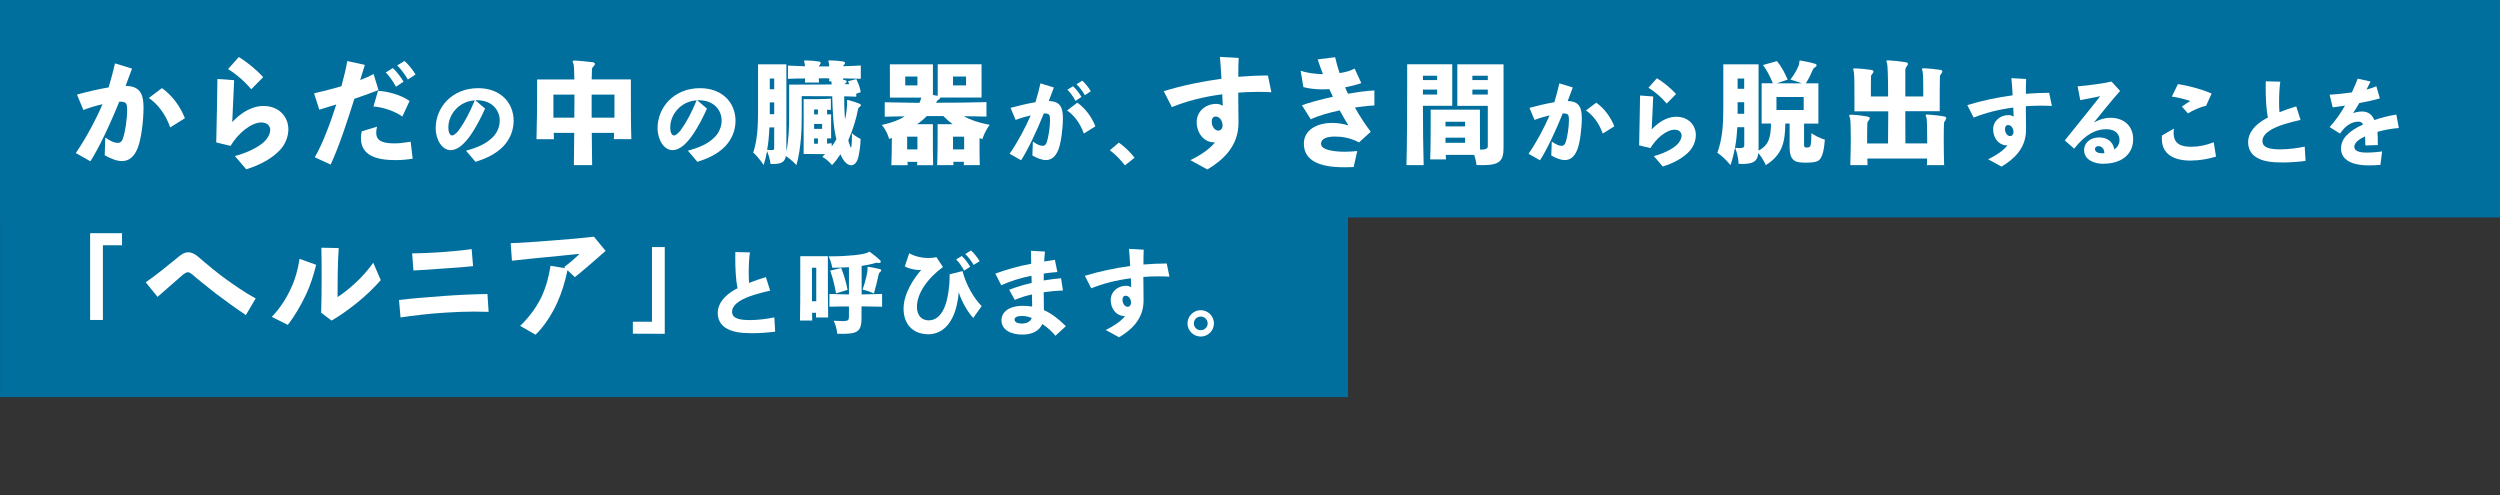 <?xml version="1.0" encoding="UTF-8"?><svg id="b" xmlns="http://www.w3.org/2000/svg" viewBox="0 0 615.86 122.03"><rect x="0" y="0" width="615.86" height="122.03" fill="#333333" stroke="none"/><defs><style>.d{fill:#006f9e;}.e{fill:#fff;}</style></defs><g id="c"><polygon class="d" points="615.86 0 0 0 0 53.57 .02 53.57 .02 97.83 332.08 97.83 332.08 53.57 615.86 53.57 615.86 0"/><g><path class="e" d="M33.95,36.41c-.91,2.3-2.24,3.27-3.92,3.27-1.21,0-2.65-.53-4.24-1.44l.15-4.36c1.38,.97,2.33,1.32,3.03,1.32,.77,0,1.15-.5,1.35-1.21,.5-1.41,1-4.65,1-6.74,0-1.79-.15-2.21-1.85-2.21h-.09c-2.21,5.53-5.27,11.92-7.12,14.69l-3.59-2.03c2.5-3.59,5.03-8.39,6.59-12.04-1.62,.38-3.3,.88-4.71,1.44l-1.59-3.8c2.03-.56,5.12-1.33,7.8-1.77,.59-1.97,1.18-4.12,1.56-5.92l4.21,1.29c-.44,1.12-1,2.62-1.59,4.24,3.12,.12,4.42,1.44,4.42,5.33,0,3.41-.62,7.98-1.41,9.92Zm7.98-5.03c-1.21-3.41-3.18-5.83-5.27-7.24l3.24-2.44c2.53,1.83,4.47,4.44,5.65,7.42l-3.62,2.27Z"/><path class="e" d="M69.28,36.62c-2.06,2.38-5.3,4.06-8.62,5.09l-2.8-3.27c2.83-.74,5.71-2.09,7.27-3.56,.79-.77,1.44-1.88,1.44-2.86,0-1.15-.91-1.85-2.18-1.85-2.53,0-5.77,2.68-7.59,5.77l-3.53-.85c.12-3.68,.24-12.66,.29-15.63l4.12,.29c-.12,2.21-.38,8.09-.47,10.33,1.88-2,4.53-3.97,7.71-3.97,3.74,0,6.12,2.59,6.12,5.77,0,1.47-.59,3.36-1.77,4.74Zm-7.39-14.63c-1.53-1.85-3.65-3.71-5.71-4.97l2.65-2.97c2.06,1.24,4.47,3.24,6,4.95l-2.94,3Z"/><path class="e" d="M87.29,24.35c-1.65,5.24-3.65,11.45-5.83,16.19l-3.92-1.8c1.91-3.21,3.94-8.68,5.3-13.01-1.56,.5-3.06,.94-4.18,1.29l-1.29-4.03c1.59-.35,4.09-.97,6.74-1.74,.59-2.21,1.18-4.56,1.44-6.21l4.33,.94c-.29,.97-.71,2.27-1.15,3.74,1.3-.5,2.47-1,3.3-1.5l1.21,3.97c-1.74,.68-4,1.5-5.95,2.15Zm10.24,15.1c-4.92,0-8.62-1.18-8.62-5.45,0-.56,.06-1.09,.21-1.65l3.77-1.15c-.15,.59-.21,1.06-.21,1.47,0,2.24,1.91,2.65,4.62,2.65,1,0,2.3-.15,3.86-.41l.5,4.18c-1.27,.21-2.71,.35-4.12,.35Zm1.59-10.74c-1.77-1.29-4.86-2.35-7.12-2.47l1.12-3.86c2.24,.09,5.68,.97,7.77,2.5l-1.77,3.83Zm-1.59-7.36c-.71-1.38-1.8-2.8-2.5-3.5l1.74-1.09c1,.91,2.03,2.33,2.65,3.36l-1.88,1.24Zm2.94-1.77c-.74-1.35-1.88-2.74-2.62-3.47l1.8-1.09c1.03,.91,2.09,2.27,2.71,3.33l-1.88,1.24Z"/><path class="e" d="M124.06,35.98c-2.01,2.08-4.58,3.15-6.92,3.89l-2.34-2.75c2.68-.72,5-1.67,6.64-3.38,1.04-1.04,1.67-2.57,1.67-4.03,0-2.52-1.83-5.02-5.67-5.02h-.35l2.41,2.06c-.86,1.92-2.15,4.53-3.72,6.75-1.39,1.92-3.01,3.49-4.77,3.49-2.06,0-3.68-2.5-3.68-5.44,0-5,3.93-9.83,10.48-9.83,5.34,0,8.72,3.45,8.72,8.05,0,2.34-.93,4.58-2.48,6.2Zm-13.62-4.6c0,1.09,.35,1.99,.93,1.99,.46,0,1.13-.6,1.69-1.34,1.43-1.97,2.73-4.46,3.89-7.31-3.96,.25-6.5,3.54-6.5,6.66Z"/><path class="e" d="M151.22,34.29c.03-.5,.06-1.03,.06-1.56h-5.5c.03,2.65,.06,5.36,.09,7.95h-4.5c.03-2.44,.06-5.21,.09-7.95h-5.06c.03,.53,.03,1.06,.06,1.56h-4.3c.12-3.62,.15-8.59,.15-11.71v-3h9.18c-.03-2.15-.09-3.56-.21-3.83-.12-.29-.21-.47-.21-.62s.12-.21,.38-.21h.24c1.3,.09,3.15,.24,4.33,.41,.35,.06,.53,.21,.53,.41,0,.18-.12,.38-.29,.56-.27,.26-.44,.5-.44,.85-.03,.53-.03,1.35-.06,2.41h9.65v3.62c0,3.21,0,7.86,.12,11.1h-4.3Zm-9.71-10.98h-5.18v5.68h5.15c.03-1.41,.03-2.74,.03-4.03v-1.65Zm9.86,3.33v-3.33h-5.62v5.68h5.62v-2.36Z"/><path class="e" d="M178.72,35.98c-2.01,2.08-4.58,3.15-6.92,3.89l-2.34-2.75c2.68-.72,5-1.67,6.64-3.38,1.04-1.04,1.67-2.57,1.67-4.03,0-2.52-1.83-5.02-5.67-5.02h-.35l2.41,2.06c-.86,1.92-2.15,4.53-3.72,6.75-1.39,1.92-3.01,3.49-4.77,3.49-2.06,0-3.68-2.5-3.68-5.44,0-5,3.93-9.83,10.48-9.83,5.34,0,8.72,3.45,8.72,8.05,0,2.34-.93,4.58-2.48,6.2Zm-13.62-4.6c0,1.09,.35,1.99,.93,1.99,.46,0,1.13-.6,1.69-1.34,1.43-1.97,2.73-4.46,3.89-7.31-3.96,.25-6.5,3.54-6.5,6.66Z"/><path class="e" d="M211.71,26.38c-.24,.15-.29,.32-.35,.59-.35,2-1.21,4.92-2.38,7.56,.06,.35,.15,.65,.24,.88,.21,.68,.35,.94,.41,.94,.09,0,.12-.26,.15-.59,.09-.77,.09-1.77,.09-2.97,1,.97,2.12,1.41,2.12,1.41,0,1.44-.18,2.8-.5,4.33-.29,1.41-1,2.18-1.82,2.18-.88,0-1.88-.88-2.62-2.71-.62,.94-1.32,1.85-2.09,2.68,0,0-.94-1.24-2.38-2.03,.24-.24,.47-.44,.68-.68-1.12-.03-2.44-.03-3.47-.03h-1.82v-13.51h.97c1.44,0,4.24,0,5.74-.12v2.77c-.29-.03-.62-.06-.94-.06v1.15h1v5.92h-1v1.29c.44-.03,.82-.06,1.15-.09v.79c.41-.56,.79-1.15,1.15-1.77-.79-3.06-.91-6.83-1.03-10.6-3.27-.03-6.42-.03-7.51-.03v4.74c0,3.12-.09,7.83-1.29,12.25,0,0-1.35-1.44-2.62-2.21-.27,1.47-1.12,1.94-3.21,1.94h-.56s-.15-1.5-.85-3.18c-.21,1.18-.5,2.33-.85,3.44,0,0-1.18-1.88-2.56-3.06,.97-3.09,1.18-6.03,1.18-10.27V15.84h6.98v21.49c.62-3.09,.68-6.09,.68-9.04v-7.45h3.33c2,0,4.62,0,7.15-.03-.03-.38-.06-.59-.09-.77h-.53c0-.24,.03-.5,.03-.74h-2.59c0,.29,.03,.71,.06,1.03h-3.47c0-.26,.03-.71,.03-1-1.44,0-2.85,.03-4.21,.09v-3.27c1.35,.06,2.77,.12,4.18,.18,0-.29-.03-.5-.06-.65-.06-.29-.15-.5-.15-.62,0-.15,.09-.18,.32-.18h.15c1.03,.03,2.33,.12,3.18,.27,.29,.06,.44,.18,.44,.35,0,.15-.06,.29-.24,.5-.15,.15-.18,.24-.21,.35h2.56c0-.26-.03-.53-.06-.68-.09-.29-.15-.5-.15-.62,0-.15,.09-.18,.29-.18h.15c1,.03,2.24,.12,3.18,.27,.29,.06,.47,.18,.47,.38,0,.15-.09,.29-.26,.47-.12,.12-.18,.21-.21,.32,1.47-.03,2.91-.09,4.36-.18v3.27c-1.44-.03-2.88-.06-4.36-.09v.32c.15,.03,.29,.06,.41,.09,.32,.06,.47,.21,.47,.38,0,.12-.12,.27-.29,.41-.09,.06-.15,.15-.21,.24,.38,0,.77-.03,1.12-.03-.09-.24-.18-.47-.29-.71l2.06-.53c.44,.91,.77,1.8,.94,2.56,.06,.24,.09,.47,.12,.68l-1.09,.35v.74c-.88-.03-1.88-.06-2.97-.09,0,1.59,.03,3.65,.21,5.74,.38-1.62,.5-3.33,.5-4.03v-.29c-.03-.12-.03-.21-.03-.26,0-.18,.06-.26,.21-.26,.06,0,.15,.03,.26,.06,.77,.21,2,.59,2.65,.88,.18,.09,.32,.21,.32,.38,0,.12-.12,.26-.32,.41Zm-20.99,5h-1.18c-.09,2-.24,3.8-.56,5.53,.44,.03,.79,.06,1.03,.06,.68,0,.71-.15,.71-.53v-5.06Zm0-12.04h-1.09v2.65h1.09v-2.65Zm0,5.89h-1.09v2.91h1.09v-2.91Zm10.77,1.74h-.94v1.21h.94v-1.21Zm1.03,3.56h-1.97v1.21h1.97v-1.21Zm-1.03,3.56h-.94v1.32h.94v-1.32Z"/><path class="e" d="M241.98,34.27c-.24-.09-.47-.15-.68-.24,0,2.24,0,4.97,.06,6.65h-3.94c.03-.24,.03-.53,.03-.82h-2.62c.03,.26,.03,.56,.06,.82h-4.03c.12-2.56,.12-6.62,.12-8.71v-1.38h3.68c-.68-.5-1.44-1.15-2.27-2h-4.09c-.65,.68-1.56,1.47-2.38,2h3.89v2.71c0,2.36,0,5.62,.06,7.39h-3.94c.03-.24,.03-.53,.03-.82h-2.41c.03,.26,.03,.56,.06,.82h-4.03c.09-2,.12-4.59,.12-6.71-.24,.09-.44,.15-.68,.24,0,0-.44-1.91-1.8-3.44,2.3-.47,4.44-1.29,5.65-2.12-1.56,0-3.3,.06-4.92,.09v-3.56c2.91,.06,5.74,.12,8.54,.15,.24-.47,.38-.91,.47-1.29h-7.74V15.84h10.6v7.56c.38,.09,.77,.12,1.18,.21v-7.77h10.8v8.18h-10.18c0,.18-.09,.35-.32,.47-.53,.32-.56,.53-.71,.82,4.03,0,8.12-.03,12.42-.15v3.56c-1.82-.03-3.8-.09-5.56-.09,1.5,.88,3.83,1.68,6.36,2.12-1.24,1.62-1.8,3.5-1.8,3.5Zm-15.98-15.42h-3v2.18h3v-2.18Zm0,14.81h-2.53v3.15h2.53v-3.15Zm11.98-14.81h-3.21v2.18h3.21v-2.18Zm-.47,14.81h-2.74v3.15h2.74v-3.15Z"/><path class="e" d="M260.73,36.86c-.72,1.8-1.76,2.57-3.08,2.57-.95,0-2.08-.42-3.33-1.13l.12-3.42c1.09,.76,1.83,1.04,2.38,1.04,.6,0,.9-.39,1.06-.95,.39-1.11,.79-3.65,.79-5.3,0-1.41-.12-1.73-1.46-1.73h-.07c-1.73,4.35-4.14,9.37-5.6,11.54l-2.82-1.6c1.97-2.82,3.96-6.59,5.18-9.46-1.27,.3-2.59,.69-3.7,1.13l-1.25-2.98c1.6-.44,4.03-1.04,6.13-1.39,.46-1.55,.93-3.24,1.23-4.65l3.31,1.02c-.35,.88-.79,2.06-1.25,3.33,2.45,.09,3.47,1.13,3.47,4.19,0,2.68-.49,6.27-1.11,7.8Zm6.27-3.96c-.95-2.68-2.5-4.58-4.14-5.69l2.54-1.92c1.99,1.43,3.52,3.49,4.44,5.83l-2.85,1.78Zm-2.06-8.05c-.53-1.06-1.41-2.2-1.99-2.75l1.39-.86c.79,.72,1.6,1.8,2.08,2.64l-1.48,.97Zm2.31-1.39c-.58-1.06-1.46-2.15-2.06-2.71l1.43-.88c.79,.72,1.62,1.78,2.1,2.61l-1.48,.97Z"/><path class="e" d="M277.12,40.74c-1.07-1.41-2.46-2.8-3.72-3.72l2.23-1.89c1.22,.86,2.78,2.29,3.87,3.72l-2.38,1.89Z"/><path class="e" d="M309.57,22.64c-1.47,0-3,.06-4.53,.18,0,3.33,.06,6.45,.06,7.45,0,6-4.18,9.39-7.68,11.48l-4.18-2.3c2.5-1.21,4.65-2.65,6.06-4.36-.18,0-.35-.03-.53-.03-2.33-.18-3.97-2.38-3.97-5s2.18-4.47,4.86-4.47c.47,0,1.03,.15,1.56,.47-.03-.77-.06-1.77-.12-2.83-4.77,.62-8.74,1.68-12.42,3.15l-2-3.92c4.62-1.41,9.42-2.41,14.22-3.06-.12-2.18-.27-4.24-.38-5.39l4.62,.26c-.06,1.12-.09,2.77-.09,4.65,2.53-.21,4.97-.32,7.3-.32l.85,4.12c-1.18-.06-2.35-.09-3.62-.09Zm-10.07,6.06c-.68,0-1,.53-1,1.27,0,1.21,.79,2.21,1.59,2.21,.68,0,1.09-.59,1.09-1.29,0-1.06-.71-2.18-1.68-2.18Z"/><path class="e" d="M337.4,26.05c-.97,.09-2.24,.24-3.62,.44,1.18,2.12,2.5,4.12,3.89,5.97l-2.88,2.62c-2.24-1.18-4.3-1.44-5.95-1.44-1.97,0-3.41,.5-3.41,1.8,0,1.47,3.03,1.94,5.98,1.94,1,0,2.03-.09,2.94-.18l-.88,3.94c-.79,.06-1.65,.06-2.38,.06-5.77,0-9.89-1.47-9.89-5.83,0-3.21,3-5.09,7.01-5.09,1.29,0,2.65,.21,3.97,.62-.65-1.03-1.38-2.3-2.15-3.71-2.68,.59-5.36,1.32-7.12,2.21l-2.18-3.47c1.65-.62,4.53-1.41,7.62-2.09-.29-.59-.59-1.21-.88-1.88-.5,.03-1.06,.06-1.56,.06-1.74,0-3.41-.18-4.83-.56l-.68-4.06c1.21,.5,3.3,.82,5.5,.88-.47-1.24-.91-2.44-1.3-3.65l4.3-.53c.29,1.32,.68,2.65,1.09,3.91,1.44-.21,2.77-.59,3.71-1.12l1.65,3.59c-1,.35-2.44,.74-4,1.03,.24,.53,.44,1.06,.71,1.59,2.47-.44,4.8-.74,6.51-.82v3.71c-.29,0-.68,.03-1.15,.06Z"/><path class="e" d="M350.53,26.08c0,4.89,.06,10.89,.18,14.6h-4.24c.15-4.68,.18-14.16,.18-19.96v-4.89h11.1v10.24h-7.21Zm3.5-7.42h-3.5v1.06h3.5v-1.06Zm0,3.42h-3.5v1.21h3.5v-1.21Zm11.04,18.6c-.41,0-.85,0-1.35-.03,0,0-.09-1.12-.56-2.5h-7.01c.03,.41,.03,.79,.06,1.12h-3.89c.12-2.56,.12-7.71,.12-10.45v-1.8h12.13v3.56c0,2,0,4.47,.03,6.27h.32c1.32,0,1.59-.35,1.59-.91v-9.86h-7.51V15.84h11.39v20.52c0,3.27-.88,4.33-5.33,4.33Zm-4.15-10.69h-4.83v1.15h4.83v-1.15Zm0,3.92h-4.83v1.27h4.83v-1.27Zm5.59-15.25h-3.8v1.06h3.8v-1.06Zm0,3.42h-3.8v1.21h3.8v-1.21Z"/><path class="e" d="M388.56,36.86c-.72,1.8-1.76,2.57-3.08,2.57-.95,0-2.08-.42-3.33-1.13l.12-3.42c1.09,.76,1.83,1.04,2.38,1.04,.6,0,.9-.39,1.06-.95,.39-1.11,.79-3.65,.79-5.3,0-1.41-.12-1.73-1.46-1.73h-.07c-1.73,4.35-4.14,9.37-5.6,11.54l-2.82-1.6c1.97-2.82,3.96-6.59,5.18-9.46-1.27,.3-2.59,.69-3.7,1.13l-1.25-2.98c1.6-.44,4.02-1.04,6.13-1.39,.46-1.55,.92-3.24,1.23-4.65l3.31,1.02c-.35,.88-.79,2.06-1.25,3.33,2.45,.09,3.47,1.13,3.47,4.19,0,2.68-.49,6.27-1.11,7.8Zm6.27-3.96c-.95-2.68-2.5-4.58-4.14-5.69l2.54-1.92c1.99,1.43,3.52,3.49,4.44,5.83l-2.84,1.78Z"/><path class="e" d="M416.39,37.02c-1.62,1.87-4.16,3.19-6.78,4l-2.2-2.57c2.22-.58,4.49-1.64,5.71-2.8,.62-.6,1.13-1.48,1.13-2.24,0-.9-.72-1.46-1.71-1.46-1.99,0-4.53,2.11-5.97,4.53l-2.78-.67c.09-2.89,.18-9.95,.23-12.28l3.24,.23c-.09,1.73-.3,6.36-.37,8.12,1.48-1.57,3.56-3.12,6.06-3.12,2.94,0,4.81,2.04,4.81,4.53,0,1.16-.46,2.64-1.39,3.72Zm-5.81-11.5c-1.2-1.46-2.87-2.92-4.49-3.91l2.08-2.34c1.62,.97,3.52,2.54,4.72,3.89l-2.31,2.36Z"/><path class="e" d="M446.8,39.95c-.53,.09-1.24,.12-1.91,.12s-1.29-.03-1.82-.12c-1.56-.26-2.21-1.41-2.21-3.65v-5.86h-1.06c-.06,4.47-.65,7.65-4.8,10.24,0,0-.62-1.53-1.85-2.97-.18,2.03-1.27,2.68-3.91,2.68-.29,0-.62,0-.94-.03,0,0-.06-2-.85-3.94,.44,.03,.79,.06,1.09,.06,.85,0,1.15-.18,1.15-.59v-4.56h-1.71c-.15,2.91-.56,5.97-1.68,9.36,0,0-1.5-1.91-3.24-3.06,1.24-3.38,1.47-6.92,1.47-11.07V15.84h8.68v21.25c2.65-1.35,3.03-3.53,3.06-6.65h-2.3v-9.92h2.77c-.76-1.83-1.41-3.09-2.44-4.5l3.44-.97c1.06,1.29,1.77,2.59,2.65,4.56l-2.68,.91h6.12c-.68-.26-1.74-.65-2.77-.91,1.29-1.68,2.12-3.38,2.18-4.09,.06-.47,0-.62,.21-.62,.09,0,.21,.03,.35,.06,.88,.15,2.3,.44,3.33,.74,.26,.09,.38,.24,.38,.38,0,.18-.12,.32-.26,.41-.41,.24-.56,.41-.74,.82-.32,.77-.88,2.03-1.65,3.21h3.09v9.92h-3.53v5.33c0,.32,.12,.47,.32,.53,.24,.06,.56,.06,.76,0,.56-.15,.65-.32,.74-3.5,1.65,1.18,3.3,1.59,3.3,1.59-.35,4.68-1.27,5.36-2.74,5.56Zm-17.13-20.6h-1.62v2.53h1.62v-2.53Zm0,5.83h-1.62v2.86h1.62v-2.86Zm14.66-1.29h-6.71v3.21h6.71v-3.21Z"/><path class="e" d="M479.27,29.62c-.29,.35-.35,.41-.38,.82-.03,.35-.06,1.91-.06,3.88s.03,4.39,.09,6.36h-4.24c.03-.5,.03-1.06,.06-1.62h-14.72c0,.56,0,1.12,.03,1.62h-4.24c.06-2,.12-4.45,.12-6.59,0-2.53-.06-4.62-.18-4.97-.12-.32-.21-.53-.21-.68,0-.12,.12-.18,.38-.18h.15c1.15,.03,2.71,.21,4.03,.47,.35,.06,.5,.21,.5,.41,0,.15-.09,.29-.21,.47-.29,.35-.35,.41-.38,.82s-.06,2.47-.06,4.92h5.15c.03-2.15,.03-5.03,.06-7.92h-8.33v-2.83c0-3,0-6.24-.15-6.89-.06-.35-.15-.56-.15-.71,0-.12,.09-.15,.32-.15h.15c1.15,.03,2.8,.18,4,.38,.38,.06,.53,.24,.53,.41,0,.15-.09,.32-.24,.47-.32,.35-.35,.47-.38,.74-.03,.53-.03,1.47-.03,2.44v2.47h4.24c0-4.15-.09-7.62-.24-8.09-.12-.29-.18-.5-.18-.62,0-.15,.09-.18,.32-.18h.21c1.27,.06,2.94,.24,4.27,.47,.35,.06,.5,.21,.5,.41,0,.15-.09,.35-.26,.56-.29,.38-.38,.62-.38,1.06v6.39h4.42v-1.74c0-1.68-.03-3.71-.15-4.33-.06-.35-.15-.56-.15-.71,0-.12,.09-.15,.32-.15h.15c1.18,.03,2.83,.21,4.03,.38,.35,.06,.5,.21,.5,.38,0,.15-.09,.32-.21,.5-.29,.35-.35,.47-.38,.74-.06,.97-.06,5.53-.06,8.57h-8.48c0,2.83,0,5.71,.03,7.92h5.36v-1.53c0-2.41-.06-4.36-.15-4.71-.12-.32-.21-.53-.21-.65,0-.15,.09-.21,.32-.21h.21c1.21,.09,2.8,.24,4.03,.47,.35,.06,.5,.21,.5,.41,0,.15-.09,.29-.21,.47Z"/><path class="e" d="M502.61,26.03c-1.16,0-2.36,.05-3.56,.14,0,2.61,.05,5.07,.05,5.85,0,4.72-3.29,7.38-6.04,9.02l-3.29-1.8c1.97-.95,3.66-2.08,4.77-3.42-.14,0-.28-.02-.42-.02-1.83-.14-3.12-1.87-3.12-3.93s1.71-3.52,3.82-3.52c.37,0,.81,.12,1.23,.37-.02-.6-.05-1.39-.09-2.22-3.75,.49-6.87,1.32-9.76,2.47l-1.57-3.08c3.63-1.11,7.4-1.9,11.17-2.41-.09-1.71-.21-3.33-.3-4.23l3.63,.21c-.05,.88-.07,2.17-.07,3.65,1.99-.16,3.91-.25,5.74-.25l.67,3.24c-.92-.05-1.85-.07-2.85-.07Zm-7.91,4.77c-.53,0-.79,.42-.79,.99,0,.95,.62,1.74,1.25,1.74,.53,0,.86-.46,.86-1.02,0-.83-.56-1.71-1.32-1.71Z"/><path class="e" d="M518.22,40.35c-2.57,0-4.81-1.11-4.81-3.35,0-1.92,1.62-3.15,3.7-3.15,1.8,0,3.4,.88,3.75,2.98,.74-.53,1.27-1.34,1.27-2.34,0-1.23-.76-2.66-3.29-2.66-1.18,0-2.45,.28-3.72,.99-1.32,.74-2.68,1.92-4.16,3.79l-2.31-2.01c2.31-2.94,6.34-7.82,8.74-10.92-.97,.28-3.96,.76-4.93,.99l-.65-3.4c2.13-.16,6.43-.72,8.35-1.18l2.11,2.31c-1.97,2.2-5.69,6.82-6.45,7.77,1.34-.74,2.68-1.16,4.05-1.16,3.4,0,5.62,2.08,5.62,5.25,0,3.96-3.12,6.06-7.26,6.06Zm-1.32-4.35c-.21,0-.81,.12-.81,.72,0,.79,.88,1.04,1.85,1.04,.16,0,.3,0,.46-.02-.02-1.25-.79-1.74-1.5-1.74Z"/><path class="e" d="M539.66,39.56c-4.05,0-7.1-1.5-7.1-5.37,0-.25,0-.56,.05-.83l2.94-1.69c-.05,.35-.09,.74-.09,1.06,0,2.96,2.13,3.42,4.44,3.42,1.69,0,3.52-.35,5.44-1.11l.56,3.54c-1.87,.58-4.07,.97-6.22,.97Zm3.79-13.49c-1.46,.28-3.42,1.2-4.46,1.87l-1.5-1.69c.23-.16,1.85-1.27,2.06-1.37-.95-.35-3.03-.9-4.53-1.09l1.5-3.08c2.73,.44,5.76,1.23,8.3,2.34l-1.36,3.01Z"/><path class="e" d="M562.12,40.02c-2.57,0-4.83-.28-6.41-1.34-1.13-.74-1.9-1.99-1.9-3.61,0-2.38,1.67-4.37,4.44-5.9,.14-.07,.28-.14,.44-.21-.42-1.97-.55-4.83-.55-7.31,0-.58,0-1.11,.02-1.62l3.58,.09c-.21,1.34-.3,3.26-.3,5,0,.9,.02,1.78,.09,2.52,1.32-.53,2.73-1.02,4.14-1.43l1.06,3.33c-2.73,.6-5.62,1.39-7.52,2.57-.88,.58-1.87,1.43-1.87,2.64,0,1.74,2.06,2.04,4.42,2.04,1.94,0,4.12-.28,5.99-.67l.21,3.52c-1.69,.23-3.98,.39-5.85,.39Z"/><path class="e" d="M585.67,32.48c.09,.99,.09,2.08,.09,3.26l-3.08,.09c0-.83-.02-1.6-.07-2.24-1.29,.62-2.64,1.46-2.64,2.57,0,1.25,1.76,1.43,3.03,1.43,1.36,0,3.08-.16,3.82-.3l-.42,3.33c-.93,.07-1.8,.12-2.82,.12-5.3,0-6.89-2.06-6.89-4.14,0-2.36,1.76-4.26,5.44-5.94-.28-.6-.69-.69-1.18-.69-1.57,0-3.17,.93-4.49,2.94l-2.57-1.6c1.5-1.69,2.78-3.49,3.79-5.3-1.11,.16-2.17,.32-3.03,.44l-.76-3.12c1.39-.07,3.29-.25,5.48-.56,.6-1.29,1.13-2.54,1.43-3.4l3.17,.72c-.25,.51-.58,1.18-1,1.97,.93-.25,1.78-.51,2.43-.81l.86,2.98c-1.37,.42-3.29,.83-5.07,1.16-.58,1.02-1.13,1.92-1.53,2.47,.86-.28,1.53-.39,2.29-.39,1.43,.02,2.38,.74,2.96,2.1,1.67-.55,3.49-1.06,5.41-1.34l.62,3.31c-1.78,.12-3.65,.49-5.3,.95Z"/><path class="e" d="M25.35,60.42v18.4h-3.15v-21.37h7.86v2.97h-4.71Z"/><path class="e" d="M60.56,77.61c-2.38-1.59-5.47-3.83-7.24-5.18-1.91-1.5-4.53-3.56-6-4.86-.38-.29-.71-.5-1.03-.5-.35,0-.68,.18-1.15,.53-1.18,1.03-4.89,4.3-6.33,5.53l-2.91-3.59c2.35-1.59,6.06-4.62,8.04-6.24,.82-.74,1.62-1.15,2.47-1.15,.79,0,1.62,.41,2.5,1.18,1.62,1.41,4.74,4.03,6.77,5.45,1.82,1.32,4.74,3.36,7.3,4.74l-2.41,4.09Z"/><path class="e" d="M75.37,72.58c-1.21,2.59-2.83,5.36-4.47,7.45l-3.94-1.97c1.88-1.97,3.56-4.44,4.77-7.15,1.03-2.21,1.68-4.59,2.06-7.15l4.09,1.47c-.56,2.27-1.35,4.92-2.5,7.36Zm12.48,2.09c-2.15,1.74-4.5,3.36-6.18,4.3l-2.56-1.94c.09-2.06,.12-5.33,.12-8.36s0-5.77-.06-7.65l4.27,.09c-.27,3.68-.29,9.15-.29,12.07,.94-.59,2.59-1.8,4.24-3.33,1.59-1.41,3.21-3.24,4.56-5.12l1.85,4.27c-1.62,1.85-3.68,3.86-5.95,5.68Z"/><path class="e" d="M116.77,76.76c-2.27,0-4.59,.09-7.15,.26-3.71,.21-8.24,.77-10.95,1.18l-.38-4.3c3.12-.38,7.33-.71,11.16-1,3.74-.27,7.86-.44,10.63-.47l.29,4.39c-1.09-.03-2.33-.06-3.59-.06Zm-7.71-10.6c-2.38,.18-5.5,.41-7.21,.47l-.32-4.21c2-.03,4.71-.12,7.36-.32,2.59-.18,5.3-.44,7.3-.74l.35,4.21c-2,.21-4.97,.44-7.48,.59Z"/><path class="e" d="M141.62,68.28l-1.82-1.71c-.59,2.8-1.35,5.39-2.59,8.12-1.18,2.59-3.06,5.62-5.27,7.77l-3.8-2.18c2.12-2.03,3.94-4.47,5.21-7.04,1.12-2.41,1.85-4.97,2.27-7.77l3.65,.62s-.29-.32-.29-.32c.91-.62,2.88-2.3,3.8-3.24-1.68,.18-4.89,.47-8.15,.82-2.91,.29-6.27,.59-8.51,.88l-.32-4.33c2.15-.03,6.39-.35,10.21-.65,3.65-.26,7.95-.65,10.3-.94l2.88,3.5c-1.56,1.38-6.15,5.39-7.56,6.45Z"/><path class="e" d="M155.9,82.2v-2.94h4.71v-18.4h3.15v21.37l-7.86-.03Z"/><path class="e" d="M185.12,82.08c-2.57,0-4.83-.28-6.41-1.34-1.13-.74-1.9-1.99-1.9-3.61,0-2.38,1.67-4.37,4.44-5.9,.14-.07,.28-.14,.44-.21-.42-1.97-.56-4.83-.56-7.31,0-.58,0-1.11,.02-1.62l3.59,.09c-.21,1.34-.3,3.26-.3,5,0,.9,.02,1.78,.09,2.52,1.32-.53,2.73-1.02,4.14-1.43l1.06,3.33c-2.73,.6-5.62,1.39-7.52,2.57-.88,.58-1.87,1.43-1.87,2.64,0,1.74,2.06,2.04,4.42,2.04,1.94,0,4.12-.28,5.99-.67l.21,3.52c-1.69,.23-3.98,.39-5.85,.39Z"/><path class="e" d="M201.01,78.19c0-.35,.02-.74,.02-1.13h-.97c0,.72,.02,1.36,.02,1.9h-3.01c.07-2.24,.07-6.89,.07-10.57v-5.27h6.8v3.05c0,3.61,0,9.46,.07,12.03h-3.01Zm.07-12.24h-1.06v8.26h1.06v-8.26Zm11.15,9.51v2.87c0,3.05-.76,3.91-4.53,3.91-.44,0-.93,0-1.46-.02,0,0-.05-1.57-.88-3.21,.95,.05,1.64,.09,2.17,.09,1.5,0,1.6-.28,1.6-1.11v-2.5c-1.57,0-3.22,.02-4.81,.07v-3.15c1.62,.07,3.26,.09,4.81,.12v-6.71c-.65,.02-1.32,.07-2.01,.09-.69,.02-1.39,.02-2.08,.05,0,0-.25-1.41-.9-2.82h.81c3.79,0,7.77-.42,8.77-.9,.16-.07,.25-.21,.42-.21,.07,0,.16,.02,.28,.12,.72,.53,1.78,1.37,2.41,1.99,.09,.09,.14,.21,.14,.32,0,.16-.14,.32-.39,.32h-.09c-.21-.02-.37-.05-.51-.05-.12,0-.21,.02-.32,.05-.95,.3-2.13,.53-3.4,.72v7.03c1.64-.02,3.35-.07,5.04-.12v3.15c-1.69-.05-3.38-.07-5.04-.09Zm-6.29-3.19c-.3-1.9-.79-3.86-1.43-5.6l2.71-.65c.67,1.64,1.18,3.35,1.57,5.39l-2.85,.86Zm10.87-5.25c-.25,.18-.35,.51-.39,.69-.21,1.06-.62,2.85-1.13,4.58,0,0-1.25-.6-2.8-.95,.74-2.01,1.23-4.35,1.23-4.95,0-.23-.02-.39-.02-.49,0-.14,.02-.18,.16-.18,.05,0,.12,.02,.19,.02,.69,.09,1.92,.35,2.71,.55,.23,.05,.32,.16,.32,.3s-.09,.28-.25,.42Z"/><path class="e" d="M239.73,78.31c-1.83-1.99-3.19-5.02-3.54-6.34-.16,1.9-.62,4.53-1.67,6.48-1.2,2.34-3.19,3.89-5.78,3.89-4.07,0-6.15-2.68-6.15-6.32s2.41-7.29,4.35-9.55c-.16,.02-.32,.05-.53,.05-1.09,0-2.68-.42-3.52-.88l1.09-3.26c1.3,.76,3.05,1.18,4.77,1.18,.67,0,1.34-.07,1.94-.21l1.6,2.43c-3.84,2.82-6.41,6.5-6.41,9.83,0,2.1,1.16,3.31,2.92,3.31,1.9,0,3.31-1.46,4.12-3.86,.56-1.55,1.02-4.4,1.02-7.12v-.37l3.17-.79c.86,3.38,2.75,6.64,4.72,8.63l-2.08,2.92Zm-2.22-11.64c-.53-1.06-1.39-2.2-1.97-2.75l1.39-.86c.79,.72,1.6,1.83,2.06,2.66l-1.48,.95Zm2.34-1.41c-.58-1.02-1.48-2.15-2.06-2.68l1.41-.88c.79,.72,1.64,1.8,2.13,2.64l-1.48,.92Z"/><path class="e" d="M259.99,82.72c-.56-.74-1.76-1.92-3.22-2.91-.74,1.64-2.34,2.61-4.95,2.61s-5.11-1.04-5.11-3.52c0-1.92,1.67-3.56,5.34-3.56,.76,0,1.5,.07,2.22,.18,0-.9-.02-1.92-.05-2.98-1.48,.3-2.94,.79-4.23,1.34l-1.39-2.5c1.71-.67,3.68-1.25,5.55-1.69-.02-.6-.02-1.18-.05-1.76-2.64,.51-5.39,1.39-7.45,2.34l-1.46-2.87c2.73-.99,5.69-1.85,8.84-2.43-.02-1.27-.05-2.36-.07-3.19l3.45,.19c-.07,.67-.14,1.53-.19,2.45,.95-.14,1.83-.28,2.64-.42l.62,3.01c-1.11,.09-2.24,.21-3.35,.37,0,.58-.02,1.13-.02,1.71,1.5-.25,2.96-.44,4.28-.55l.46,3.03c-1.64,.05-3.24,.21-4.74,.42,.02,2.06,.05,3.45,.05,4.4,1.78,.79,3.52,2.08,5.41,3.96l-2.59,2.38Zm-8.19-4.88c-.97,0-1.87,.19-1.87,.9,0,.62,.79,.97,1.76,.97,1.13,0,2.15-.42,2.48-1.37-.81-.32-1.6-.51-2.36-.51Z"/><path class="e" d="M285.22,68.08c-1.16,0-2.36,.05-3.56,.14,0,2.61,.05,5.07,.05,5.85,0,4.72-3.28,7.38-6.04,9.02l-3.28-1.8c1.97-.95,3.65-2.08,4.77-3.42-.14,0-.28-.02-.42-.02-1.83-.14-3.12-1.87-3.12-3.93s1.71-3.52,3.82-3.52c.37,0,.81,.12,1.23,.37-.02-.6-.05-1.39-.09-2.22-3.75,.49-6.87,1.32-9.76,2.47l-1.57-3.08c3.63-1.11,7.4-1.9,11.17-2.41-.09-1.71-.21-3.33-.3-4.23l3.63,.21c-.05,.88-.07,2.17-.07,3.65,1.99-.16,3.91-.25,5.74-.25l.67,3.24c-.93-.05-1.85-.07-2.85-.07Zm-7.91,4.77c-.53,0-.79,.42-.79,.99,0,.95,.62,1.74,1.25,1.74,.53,0,.86-.46,.86-1.02,0-.83-.56-1.71-1.32-1.71Z"/><path class="e" d="M295.79,82.91c-1.78,0-3.26-1.46-3.26-3.24s1.48-3.26,3.26-3.26,3.26,1.46,3.26,3.26-1.48,3.24-3.26,3.24Zm0-4.93c-.95,0-1.69,.74-1.69,1.69s.74,1.67,1.69,1.67,1.71-.74,1.71-1.67-.76-1.69-1.71-1.69Z"/></g></g></svg>